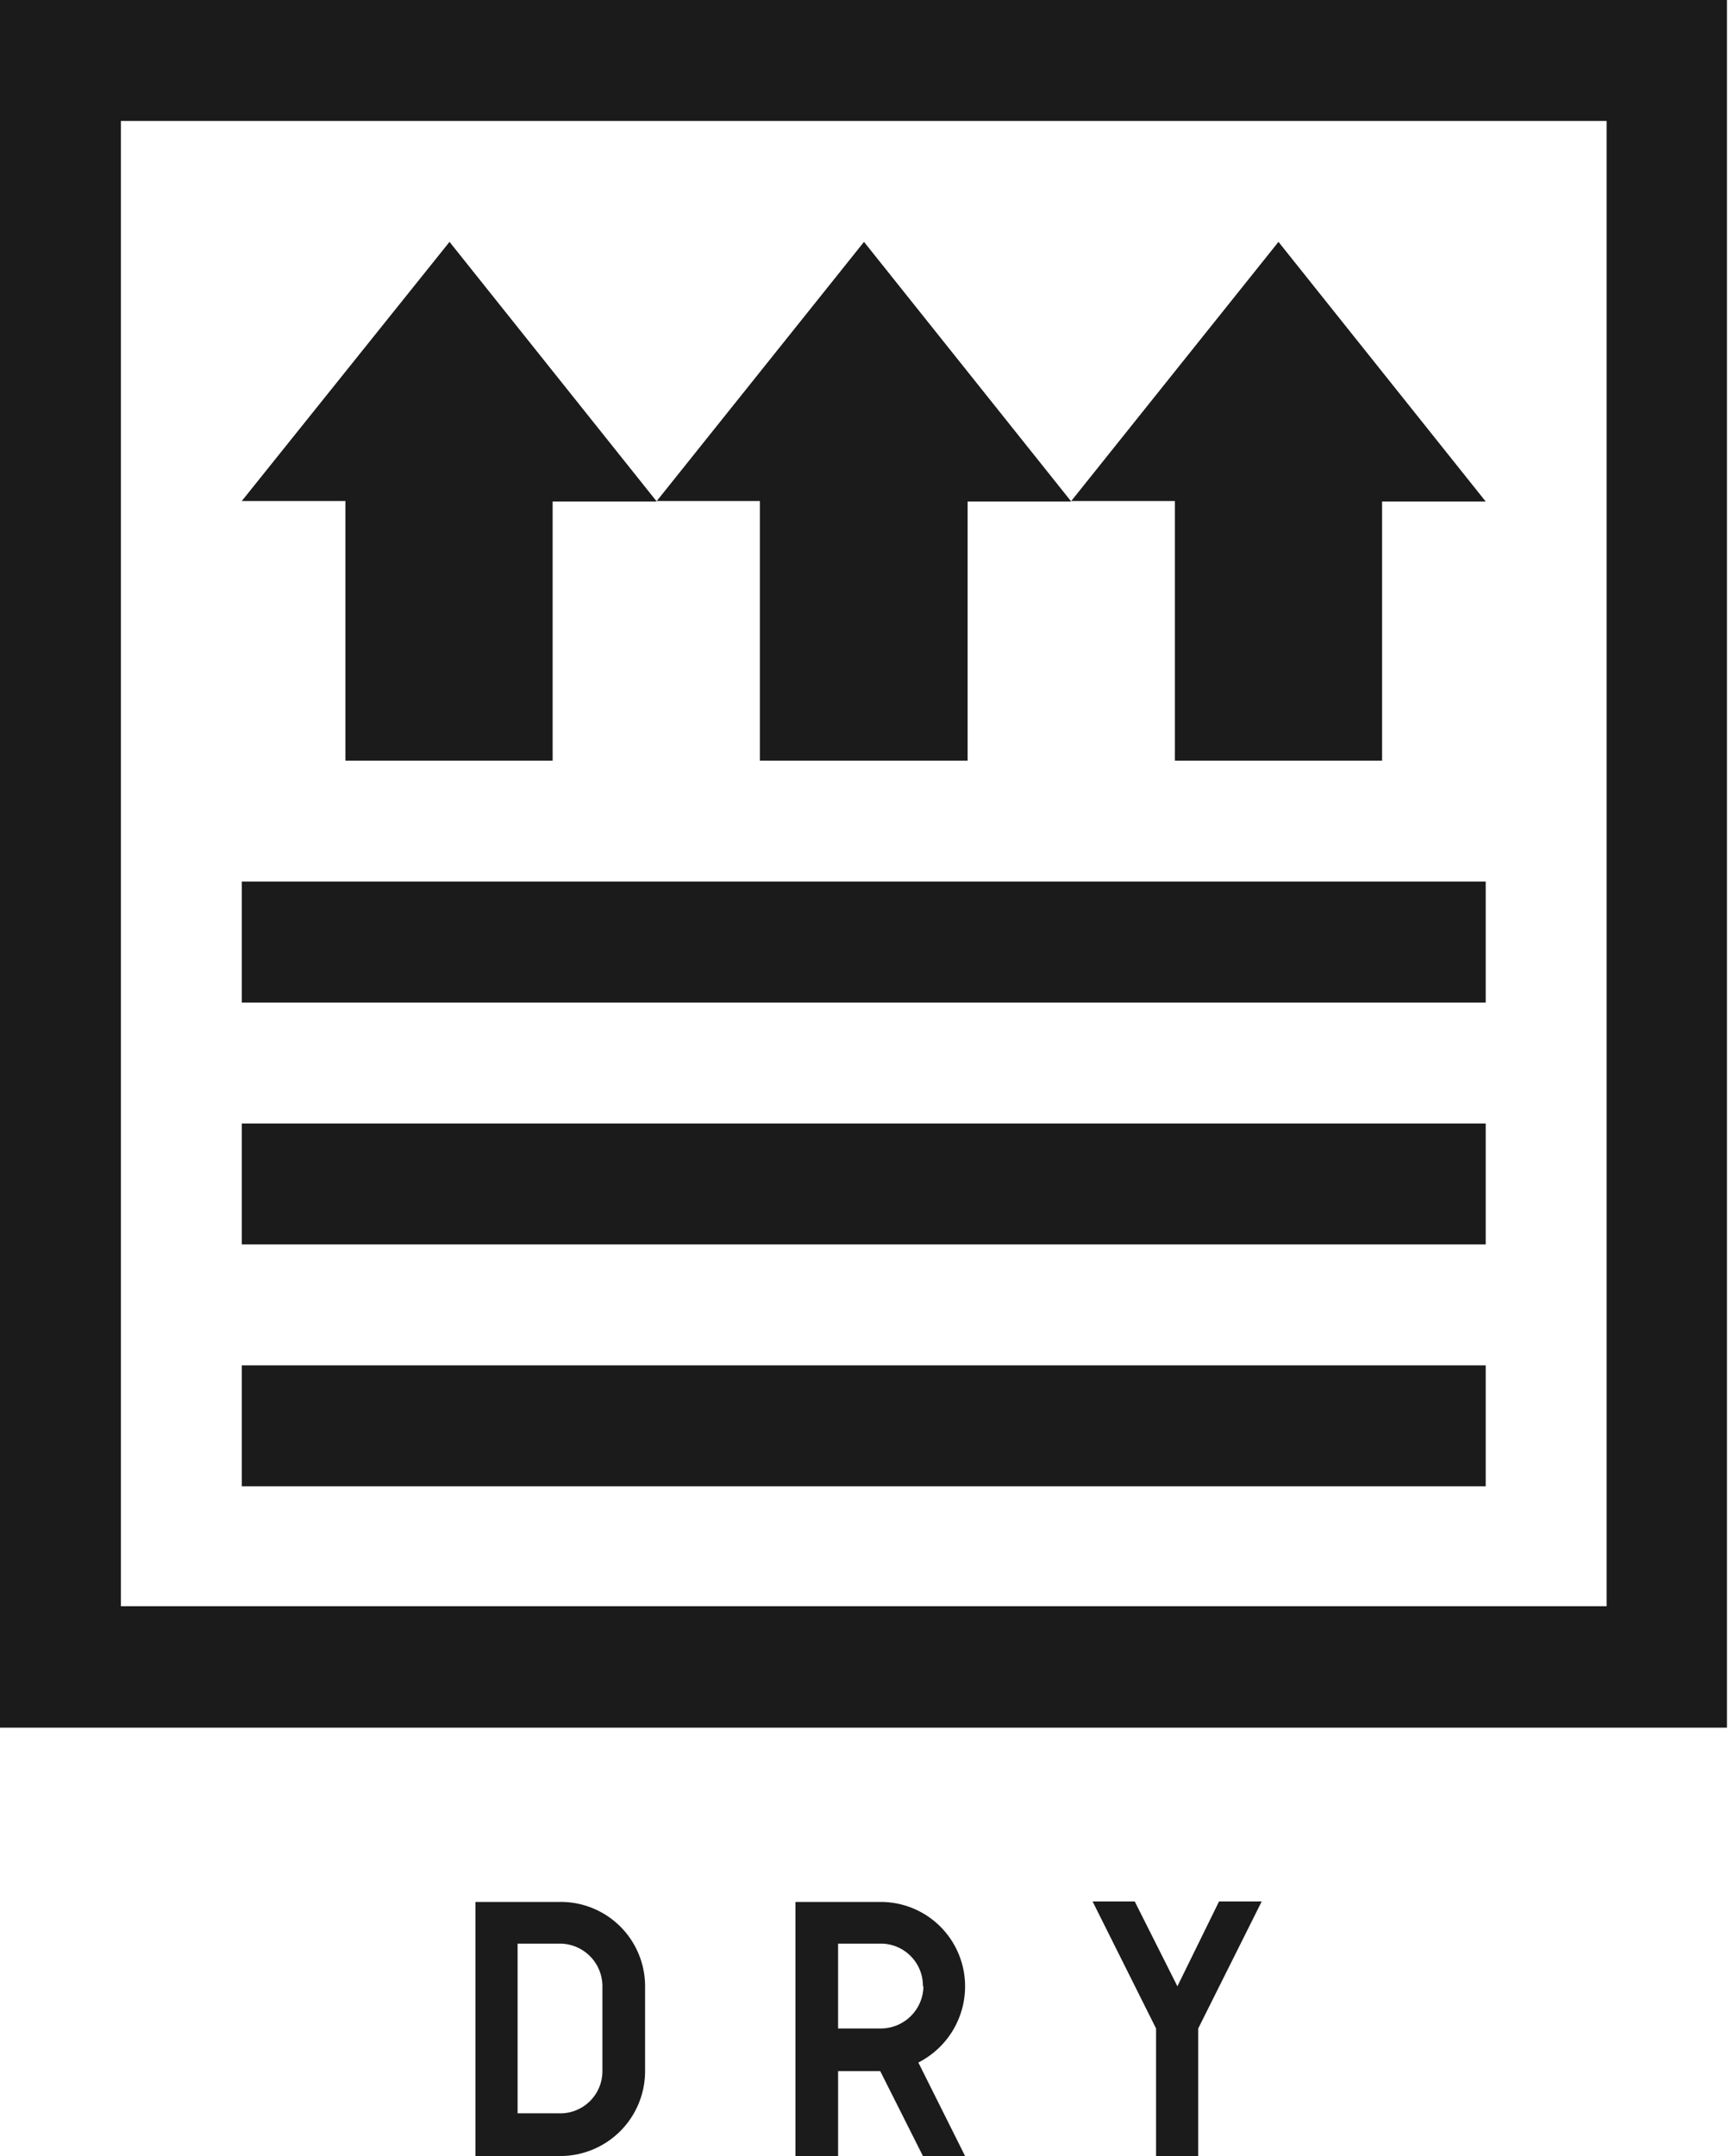 <svg xmlns="http://www.w3.org/2000/svg" viewBox="0 0 34.02 42.43"><defs><style>.cls-1{fill:#1b1b1b;}</style></defs><g id="Layer_2" data-name="Layer 2"><g id="IT"><rect class="cls-1" x="4.76" y="26.87" width="24.49" height="2.38"/><rect class="cls-1" x="4.76" y="22.11" width="24.49" height="2.38"/><rect class="cls-1" x="4.76" y="17.35" width="24.49" height="2.38"/><polygon class="cls-1" points="12.93 9.87 8.85 4.76 4.76 9.86 6.8 9.86 6.8 14.97 10.88 14.97 10.88 9.87 12.93 9.87"/><polygon class="cls-1" points="21.09 9.87 17.01 4.76 12.93 9.86 14.96 9.86 14.96 14.97 19.05 14.97 19.05 9.87 21.09 9.87"/><polygon class="cls-1" points="29.25 9.87 25.17 4.76 21.09 9.86 23.13 9.86 23.13 14.97 27.21 14.97 27.21 9.87 29.25 9.87"/><path class="cls-1" d="M0,34H34V0H0Zm31.63-2.39H2.38V2.38H31.63Z"/><path class="cls-1" d="M12.7,39.09v1.67A1.67,1.67,0,0,1,11,42.43H9.36v-5H11A1.66,1.66,0,0,1,12.7,39.09Zm-.84,1.67V39.09a.84.84,0,0,0-.83-.84h-.84v3.34H11A.83.83,0,0,0,11.86,40.76Z"/><path class="cls-1" d="M19,39.09a1.68,1.68,0,0,1-.92,1.5L19,42.43h-.83l-.84-1.67h-.83v1.67h-.84v-5h1.67A1.66,1.66,0,0,1,19,39.09Zm-.83,0a.83.83,0,0,0-.84-.84h-.83v1.67h.83A.84.84,0,0,0,18.18,39.09Z"/><path class="cls-1" d="M22.76,42.43V39.92l-1.25-2.5h.83l.84,1.67L24,37.42h.84l-1.25,2.5v2.51Z"/></g></g></svg>